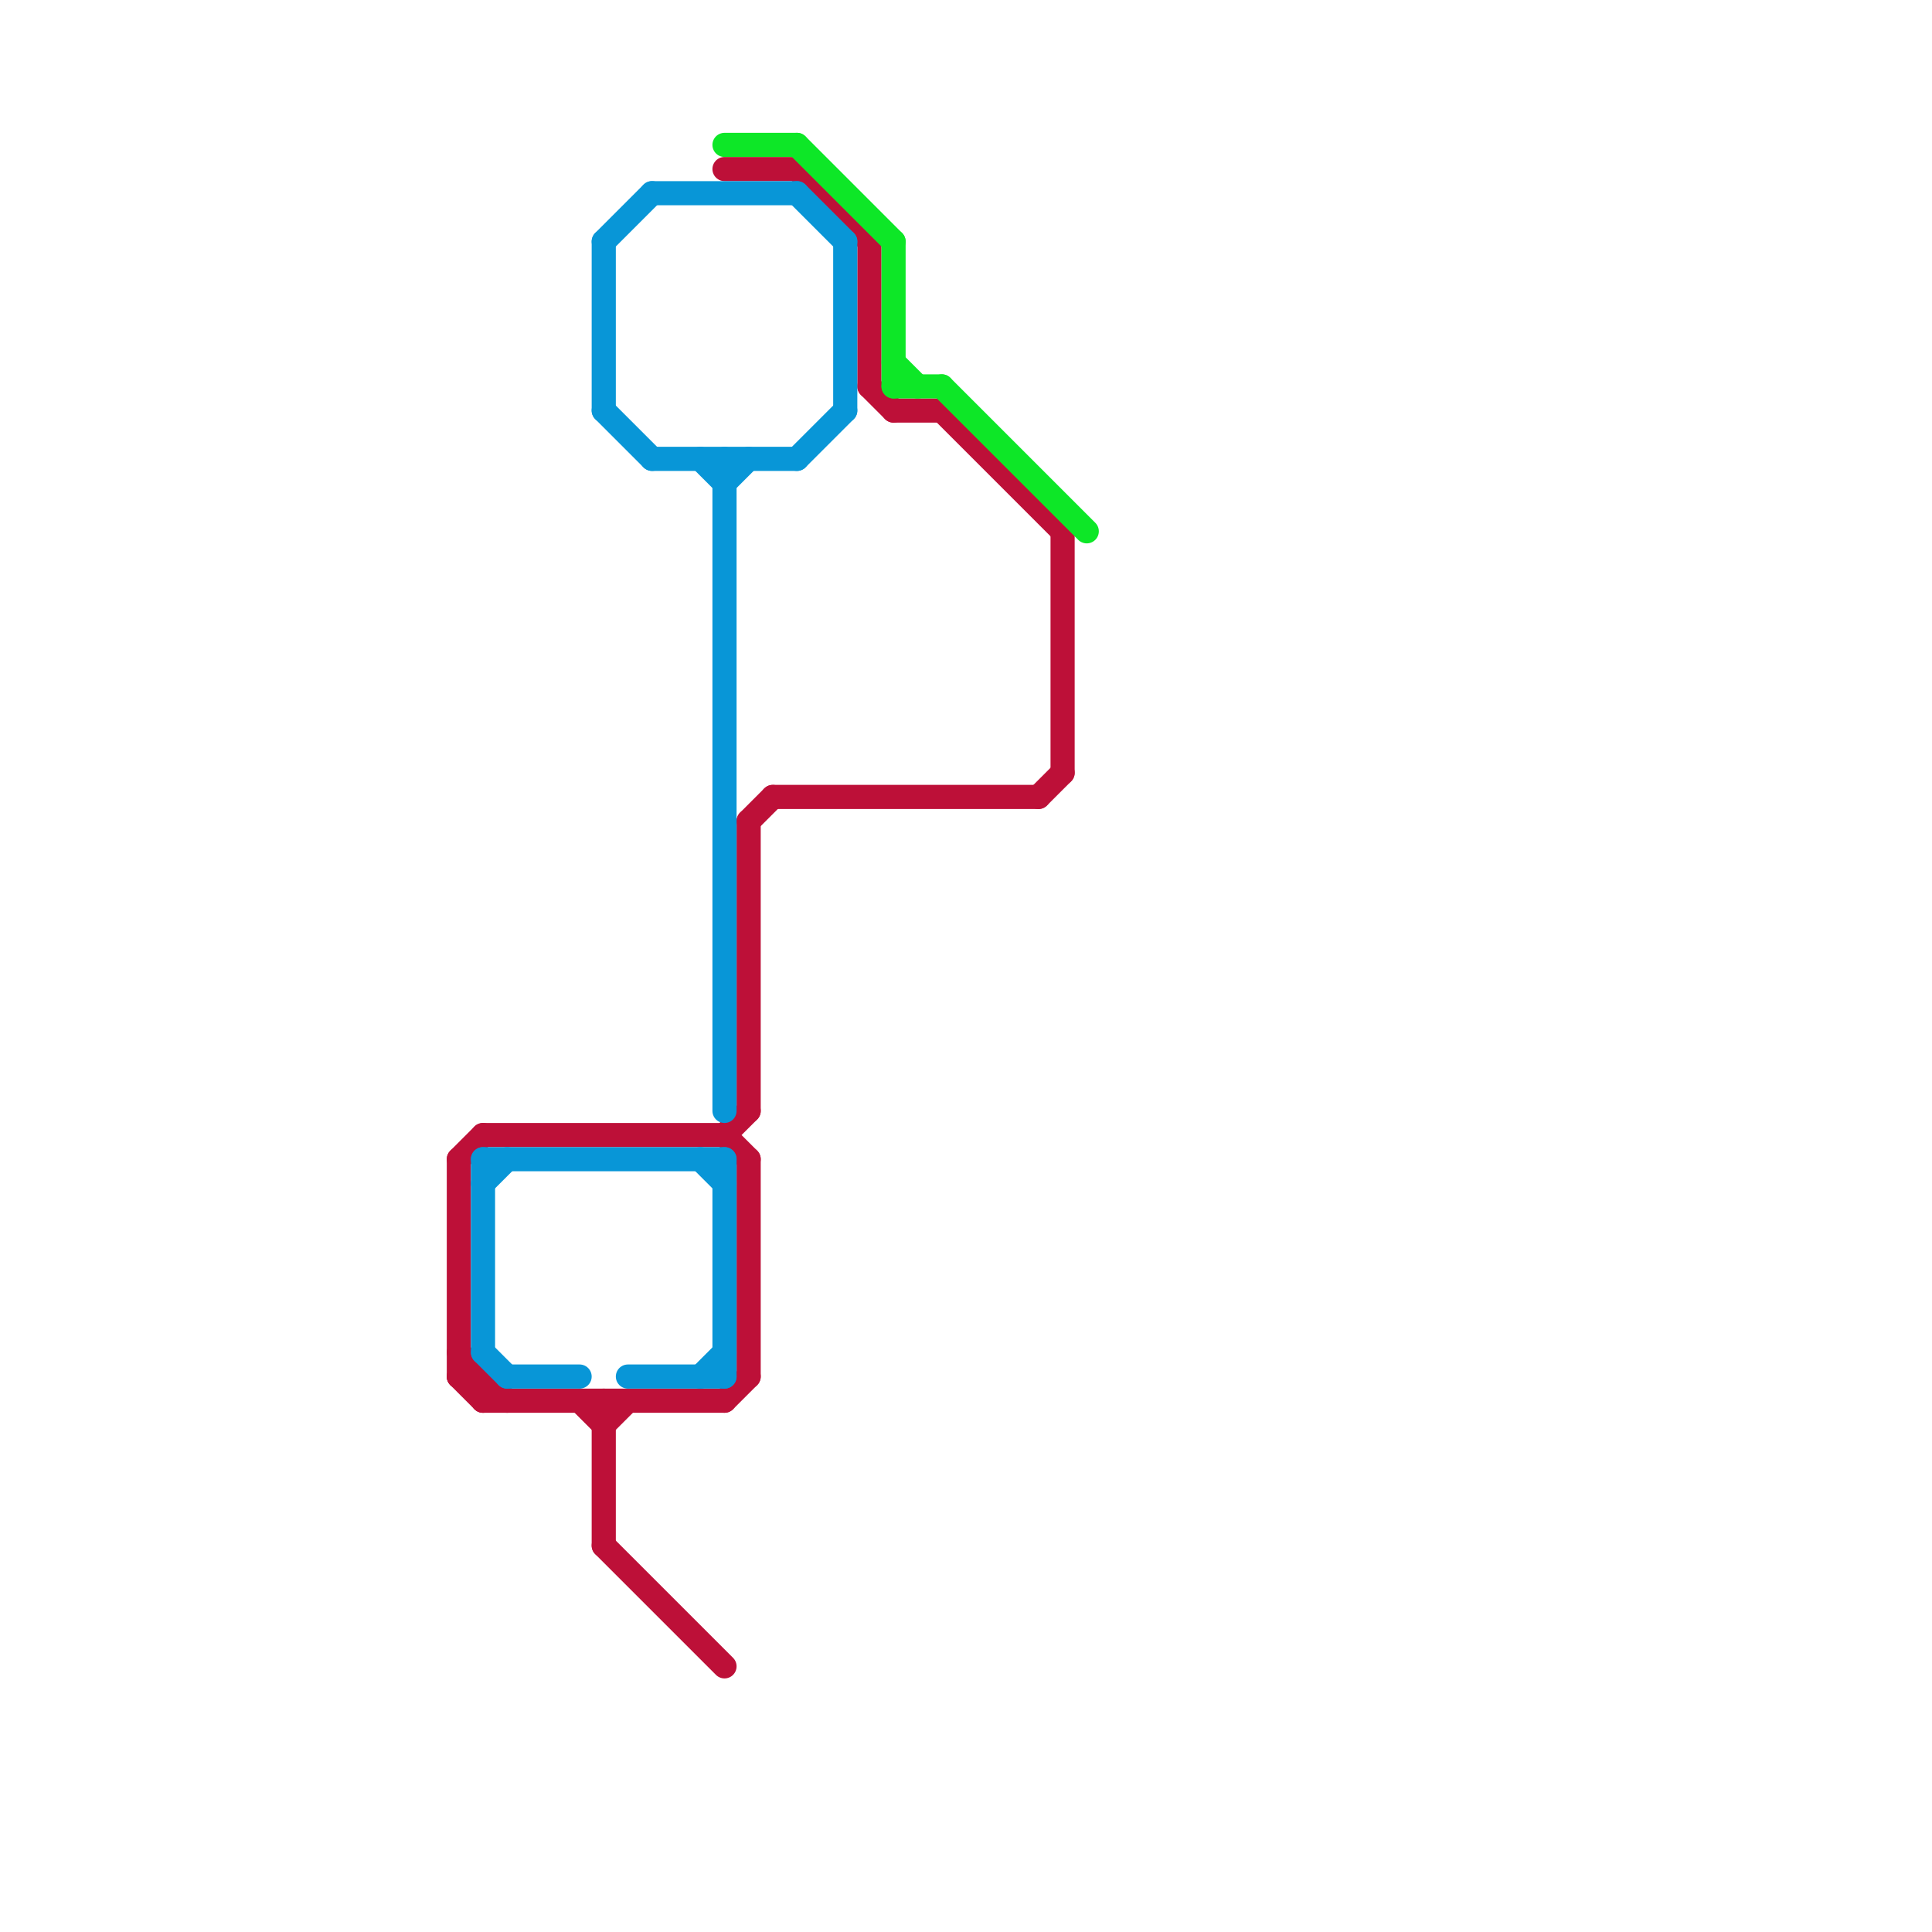 
<svg version="1.1" xmlns="http://www.w3.org/2000/svg" viewBox="0 0 80 80">
<style>text { font: 1px Helvetica; font-weight: 600; white-space: pre; dominant-baseline: central; } line { stroke-width: 1; fill: none; stroke-linecap: round; stroke-linejoin: round; } .c0 { stroke: #bd1038 } .c1 { stroke: #0896d7 } .c2 { stroke: #0de727 }</style><defs><g id="wm-xf"><circle r="1.2" fill="#000"/><circle r="0.9" fill="#fff"/><circle r="0.6" fill="#000"/><circle r="0.3" fill="#fff"/></g><g id="wm"><circle r="0.6" fill="#000"/><circle r="0.3" fill="#fff"/></g></defs><line class="c0" x1="19" y1="48" x2="19" y2="57"/><line class="c0" x1="25" y1="58" x2="25" y2="64"/><line class="c0" x1="30" y1="47" x2="31" y2="48"/><line class="c0" x1="24" y1="58" x2="25" y2="59"/><line class="c0" x1="25" y1="64" x2="30" y2="69"/><line class="c0" x1="36" y1="16" x2="37" y2="17"/><line class="c0" x1="30" y1="58" x2="31" y2="57"/><line class="c0" x1="25" y1="59" x2="26" y2="58"/><line class="c0" x1="20" y1="57" x2="20" y2="58"/><line class="c0" x1="19" y1="56" x2="21" y2="58"/><line class="c0" x1="31" y1="48" x2="31" y2="57"/><line class="c0" x1="44" y1="22" x2="44" y2="32"/><line class="c0" x1="33" y1="7" x2="36" y2="10"/><line class="c0" x1="37" y1="17" x2="39" y2="17"/><line class="c0" x1="19" y1="57" x2="20" y2="58"/><line class="c0" x1="30" y1="7" x2="33" y2="7"/><line class="c0" x1="30" y1="47" x2="31" y2="46"/><line class="c0" x1="20" y1="58" x2="30" y2="58"/><line class="c0" x1="39" y1="17" x2="44" y2="22"/><line class="c0" x1="19" y1="48" x2="20" y2="47"/><line class="c0" x1="31" y1="34" x2="32" y2="33"/><line class="c0" x1="36" y1="10" x2="36" y2="16"/><line class="c0" x1="31" y1="34" x2="31" y2="46"/><line class="c0" x1="32" y1="33" x2="43" y2="33"/><line class="c0" x1="19" y1="57" x2="20" y2="57"/><line class="c0" x1="43" y1="33" x2="44" y2="32"/><line class="c0" x1="20" y1="47" x2="30" y2="47"/><line class="c1" x1="29" y1="48" x2="30" y2="49"/><line class="c1" x1="30" y1="48" x2="30" y2="57"/><line class="c1" x1="30" y1="19" x2="30" y2="46"/><line class="c1" x1="27" y1="8" x2="33" y2="8"/><line class="c1" x1="30" y1="20" x2="31" y2="19"/><line class="c1" x1="20" y1="56" x2="21" y2="57"/><line class="c1" x1="29" y1="57" x2="30" y2="56"/><line class="c1" x1="21" y1="57" x2="24" y2="57"/><line class="c1" x1="29" y1="19" x2="30" y2="20"/><line class="c1" x1="35" y1="10" x2="35" y2="17"/><line class="c1" x1="20" y1="48" x2="20" y2="56"/><line class="c1" x1="25" y1="10" x2="25" y2="17"/><line class="c1" x1="20" y1="48" x2="30" y2="48"/><line class="c1" x1="25" y1="17" x2="27" y2="19"/><line class="c1" x1="33" y1="8" x2="35" y2="10"/><line class="c1" x1="25" y1="10" x2="27" y2="8"/><line class="c1" x1="20" y1="49" x2="21" y2="48"/><line class="c1" x1="33" y1="19" x2="35" y2="17"/><line class="c1" x1="26" y1="57" x2="30" y2="57"/><line class="c1" x1="27" y1="19" x2="33" y2="19"/><line class="c2" x1="39" y1="16" x2="45" y2="22"/><line class="c2" x1="37" y1="10" x2="37" y2="16"/><line class="c2" x1="37" y1="15" x2="38" y2="16"/><line class="c2" x1="33" y1="6" x2="37" y2="10"/><line class="c2" x1="30" y1="6" x2="33" y2="6"/><line class="c2" x1="37" y1="16" x2="39" y2="16"/>
</svg>
